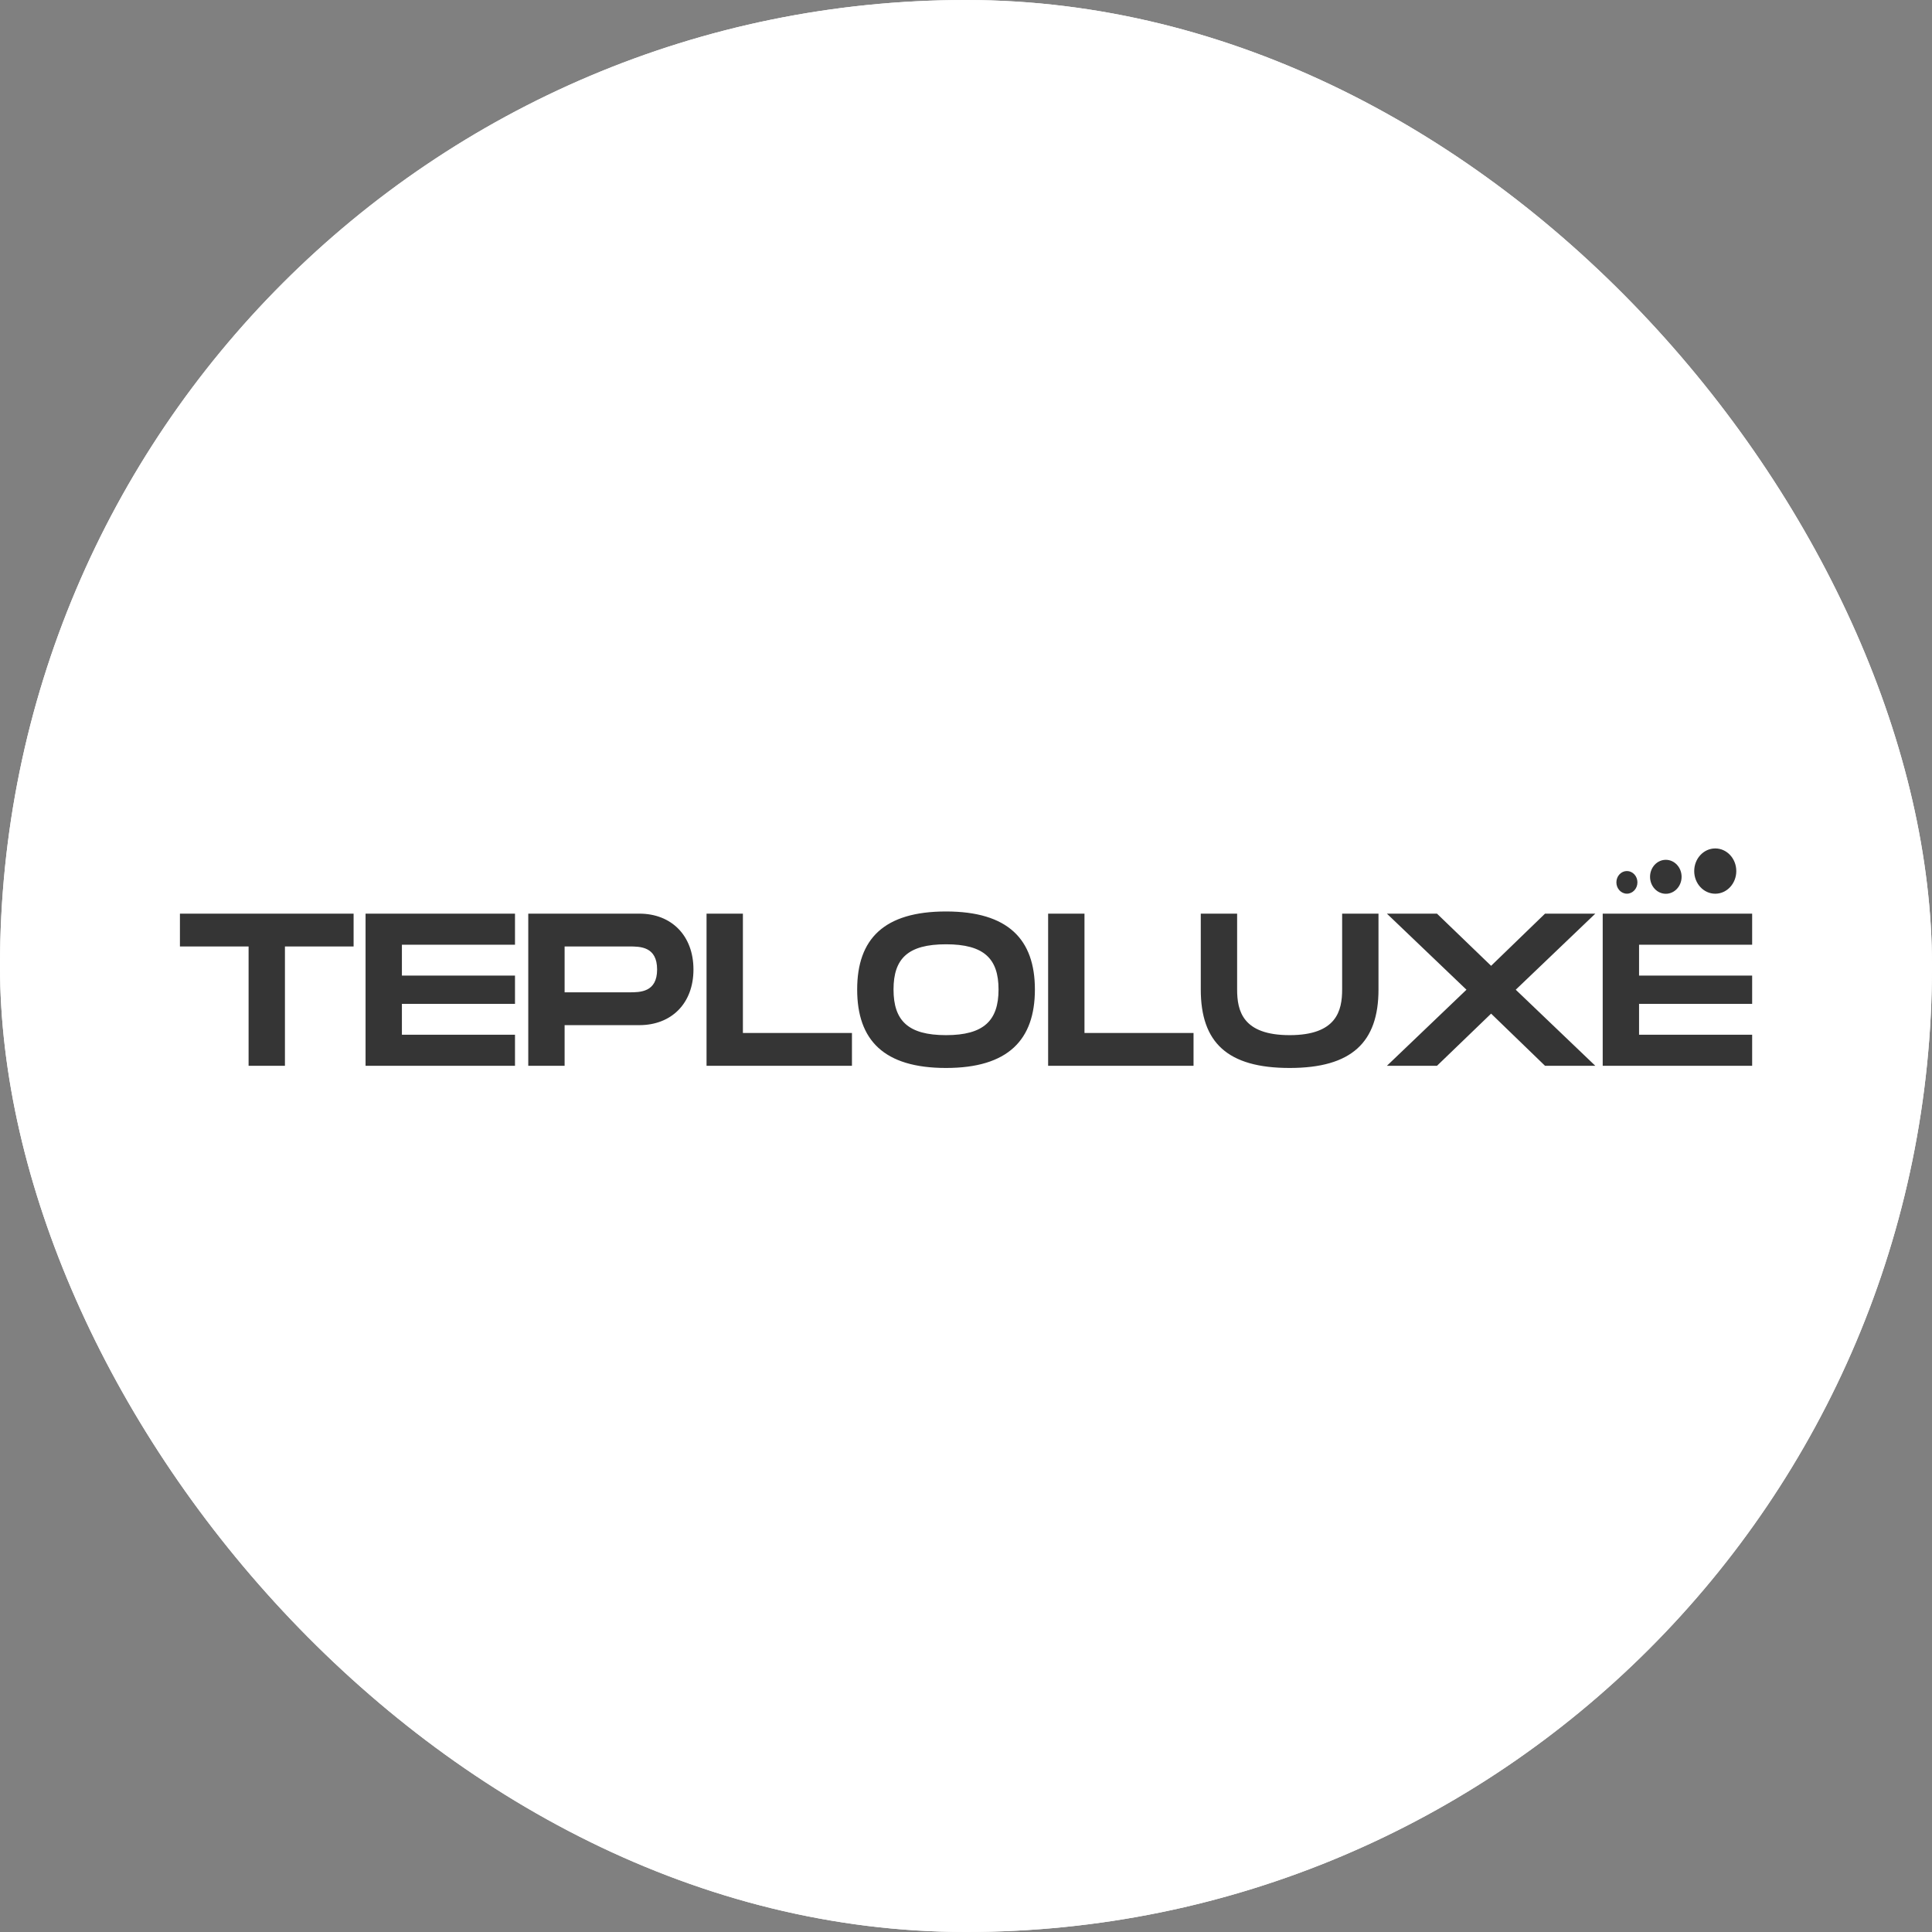 <svg xmlns="http://www.w3.org/2000/svg" version="1.1" xmlns:xlink="http://www.w3.org/1999/xlink" width="1000" height="1000"><rect width="100%" height="100%" fill="#808080" stroke="none"/><style>
    #light-icon {
      display: inline;
    }
    #dark-icon {
      display: none;
    }

    @media (prefers-color-scheme: dark) {
      #light-icon {
        display: none;
      }
      #dark-icon {
        display: inline;
      }
    }
  </style><g id="light-icon"><svg xmlns="http://www.w3.org/2000/svg" version="1.1" xmlns:xlink="http://www.w3.org/1999/xlink" width="1000" height="1000"><g clip-path="url(#SvgjsClipPath1055)"><rect width="1000" height="1000" fill="#ffffff"></rect><g transform="matrix(4.348,0,0,4.348,0,0)"><svg xmlns="http://www.w3.org/2000/svg" version="1.1" xmlns:xlink="http://www.w3.org/1999/xlink" width="230" height="230"><svg width="230" height="230" viewBox="0 0 230 230" fill="none" xmlns="http://www.w3.org/2000/svg">
<rect width="230" height="230" rx="115" fill="white"></rect>
<path d="M42.094 108.763V112.67H33.92V126.875H29.593V112.67H21.419V108.763H42.094ZM61.307 112.463H47.844V116.137H61.307V119.501H47.844V123.175H61.307V126.875H43.517V108.763H61.307V112.463ZM76.108 108.763C79.931 108.763 82.551 111.376 82.551 115.412C82.551 119.449 79.931 122.036 76.108 122.036H67.213V126.875H62.886V108.763H76.108ZM74.906 118.129C76.204 118.129 78.224 118.129 78.224 115.412C78.224 112.67 76.204 112.67 74.906 112.67H67.213V118.129H74.906ZM88.437 122.968H101.419V126.875H84.109V108.763H88.437V122.968ZM112.619 127.134C105.214 127.134 102.04 123.822 102.04 117.793C102.04 111.79 105.214 108.504 112.619 108.504C119.999 108.504 123.197 111.816 123.197 117.793C123.197 123.796 119.999 127.134 112.619 127.134ZM112.619 123.227C117.114 123.227 118.869 121.493 118.869 117.793C118.869 114.119 117.138 112.411 112.619 112.411C108.099 112.411 106.368 114.093 106.368 117.793C106.368 121.519 108.123 123.227 112.619 123.227ZM129.1 122.968H142.082V126.875H124.772V108.763H129.1V122.968ZM164.1 117.793C164.1 124.081 160.902 127.134 153.522 127.134C146.117 127.134 142.944 124.106 142.944 117.793V108.763H147.271V117.793C147.271 120.329 147.92 123.227 153.522 123.227C159.123 123.227 159.772 120.303 159.772 117.793V108.763H164.1V117.793ZM165.101 126.875L174.573 117.819L165.101 108.763H171.063L177.506 114.973L183.925 108.763H189.911L180.439 117.819L189.911 126.875H183.925L177.506 120.665L171.063 126.875H165.101ZM208.581 112.463H195.118V116.137H208.581V119.501H195.118V123.175H208.581V126.875H190.791V108.763H208.581V112.463Z" fill="#353535"></path>
<path d="M204.189 106.391C205.572 106.391 206.693 105.184 206.693 103.695C206.693 102.207 205.572 101 204.189 101C202.806 101 201.684 102.207 201.684 103.695C201.684 105.184 202.806 106.391 204.189 106.391Z" fill="#353535"></path>
<path d="M198.304 106.398C199.341 106.398 200.182 105.493 200.182 104.377C200.182 103.261 199.341 102.355 198.304 102.355C197.266 102.355 196.426 103.261 196.426 104.377C196.426 105.493 197.266 106.398 198.304 106.398Z" fill="#353535"></path>
<path d="M193.672 106.387C194.363 106.387 194.924 105.783 194.924 105.039C194.924 104.295 194.363 103.691 193.672 103.691C192.98 103.691 192.419 104.295 192.419 105.039C192.419 105.783 192.98 106.387 193.672 106.387Z" fill="#353535"></path>
</svg></svg></g></g><defs><clipPath id="SvgjsClipPath1055"><rect width="1000" height="1000" x="0" y="0" rx="500" ry="500"></rect></clipPath></defs></svg></g><g id="dark-icon"><svg xmlns="http://www.w3.org/2000/svg" version="1.1" xmlns:xlink="http://www.w3.org/1999/xlink" width="1000" height="1000"><g clip-path="url(#SvgjsClipPath1056)"><rect width="1000" height="1000" fill="#ffffff"></rect><g transform="matrix(4.348,0,0,4.348,0,0)"><svg xmlns="http://www.w3.org/2000/svg" version="1.1" xmlns:xlink="http://www.w3.org/1999/xlink" width="230" height="230"><svg width="230" height="230" viewBox="0 0 230 230" fill="none" xmlns="http://www.w3.org/2000/svg">
<rect width="230" height="230" rx="115" fill="white"></rect>
<path d="M42.094 108.763V112.67H33.92V126.875H29.593V112.67H21.419V108.763H42.094ZM61.307 112.463H47.844V116.137H61.307V119.501H47.844V123.175H61.307V126.875H43.517V108.763H61.307V112.463ZM76.108 108.763C79.931 108.763 82.551 111.376 82.551 115.412C82.551 119.449 79.931 122.036 76.108 122.036H67.213V126.875H62.886V108.763H76.108ZM74.906 118.129C76.204 118.129 78.224 118.129 78.224 115.412C78.224 112.67 76.204 112.67 74.906 112.67H67.213V118.129H74.906ZM88.437 122.968H101.419V126.875H84.109V108.763H88.437V122.968ZM112.619 127.134C105.214 127.134 102.04 123.822 102.04 117.793C102.04 111.79 105.214 108.504 112.619 108.504C119.999 108.504 123.197 111.816 123.197 117.793C123.197 123.796 119.999 127.134 112.619 127.134ZM112.619 123.227C117.114 123.227 118.869 121.493 118.869 117.793C118.869 114.119 117.138 112.411 112.619 112.411C108.099 112.411 106.368 114.093 106.368 117.793C106.368 121.519 108.123 123.227 112.619 123.227ZM129.1 122.968H142.082V126.875H124.772V108.763H129.1V122.968ZM164.1 117.793C164.1 124.081 160.902 127.134 153.522 127.134C146.117 127.134 142.944 124.106 142.944 117.793V108.763H147.271V117.793C147.271 120.329 147.92 123.227 153.522 123.227C159.123 123.227 159.772 120.303 159.772 117.793V108.763H164.1V117.793ZM165.101 126.875L174.573 117.819L165.101 108.763H171.063L177.506 114.973L183.925 108.763H189.911L180.439 117.819L189.911 126.875H183.925L177.506 120.665L171.063 126.875H165.101ZM208.581 112.463H195.118V116.137H208.581V119.501H195.118V123.175H208.581V126.875H190.791V108.763H208.581V112.463Z" fill="#353535"></path>
<path d="M204.189 106.391C205.572 106.391 206.693 105.184 206.693 103.695C206.693 102.207 205.572 101 204.189 101C202.806 101 201.684 102.207 201.684 103.695C201.684 105.184 202.806 106.391 204.189 106.391Z" fill="#353535"></path>
<path d="M198.304 106.398C199.341 106.398 200.182 105.493 200.182 104.377C200.182 103.261 199.341 102.355 198.304 102.355C197.266 102.355 196.426 103.261 196.426 104.377C196.426 105.493 197.266 106.398 198.304 106.398Z" fill="#353535"></path>
<path d="M193.672 106.387C194.363 106.387 194.924 105.783 194.924 105.039C194.924 104.295 194.363 103.691 193.672 103.691C192.98 103.691 192.419 104.295 192.419 105.039C192.419 105.783 192.98 106.387 193.672 106.387Z" fill="#353535"></path>
</svg></svg></g></g><defs><clipPath id="SvgjsClipPath1056"><rect width="1000" height="1000" x="0" y="0" rx="500" ry="500"></rect></clipPath></defs></svg></g></svg>
